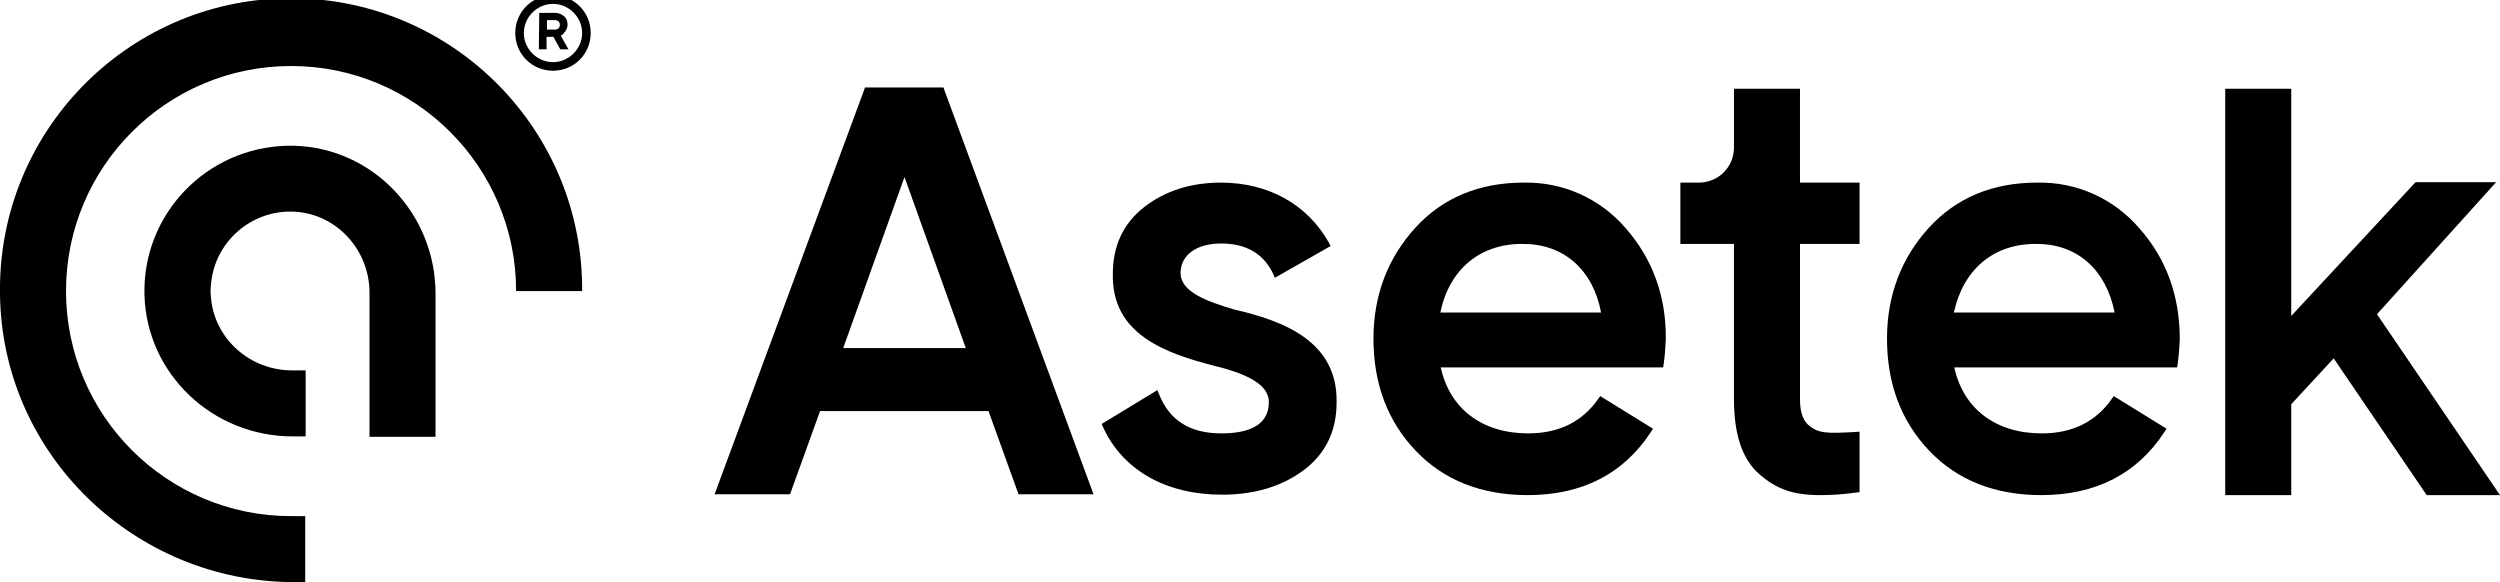<?xml version="1.0" encoding="utf-8"?>
<!-- Generator: Adobe Illustrator 25.1.0, SVG Export Plug-In . SVG Version: 6.00 Build 0)  -->
<svg version="1.1" id="Layer_1" xmlns="http://www.w3.org/2000/svg" xmlns:xlink="http://www.w3.org/1999/xlink" x="0px" y="0px"
	 viewBox="0 0 583.2 135.8" style="enable-background:new 0 0 583.2 135.8;" xml:space="preserve">
<style type="text/css">
	.st0{enable-background:new    ;}
</style>
<polygon points="554.5,73.3 582.3,42.5 563.5,42.5 534.5,73.7 534.5,20.7 519.1,20.7 519.1,115.5 534.5,115.5 534.5,94.3 
	544.4,83.6 566.1,115.5 583.2,115.5 "/>
<path d="M287.9,72.2c-6-1.8-12.5-4-12.5-8.5c0-4.2,3.7-6.9,9.5-6.9s9.9,2.4,12.1,7.1l0.4,0.9l13-7.4l-0.4-0.8
	c-5-8.9-14.1-14-25.2-14c-7.1,0-13.2,2-18,5.8s-7.2,9-7.2,15.5c-0.3,14.1,12.2,18.5,23.9,21.5c8.6,2.1,12.5,4.8,12.5,8.4
	c0,4.8-3.7,7.3-11.1,7.3S272.8,98,270.4,92l-0.4-1l-13,7.9l0.3,0.7c4.6,10.1,14.7,15.8,27.8,15.8c7.5,0,13.9-1.9,19-5.7
	s7.7-9.1,7.7-15.8C312.1,79.5,299.2,74.8,287.9,72.2z"/>
<path d="M379.3,53.3c-6-7-14.7-10.9-23.9-10.7c-10.3,0-18.8,3.5-25.2,10.5s-9.8,15.7-9.8,25.9c0,10.5,3.3,19.3,9.9,26.2
	s15.4,10.3,26.1,10.3c12.6,0,22.3-4.9,28.7-14.7l0.5-0.8l-12.3-7.6l-0.5,0.7c-3.7,5.3-9.2,8-16.3,8c-10.7,0-18.3-5.7-20.4-15.4H388
	l0.1-0.8c0.3-1.9,0.4-3.9,0.5-5.8C388.7,69.1,385.5,60.4,379.3,53.3z M355.3,56.9c9.5,0,16.3,6,18.2,16H336
	C338.1,62.8,345.3,56.8,355.3,56.9z"/>
<path d="M433.8,56.9V42.6h-13.9V20.7h-15.4v13.9c-0.1,4.4-3.6,7.9-8,8H392v14.3h12.5v36.2c0,8.2,1.9,14,5.9,17.5s7.9,4.9,14.2,4.9
	l0,0c2.8,0,5.6-0.2,8.4-0.6l0.8-0.1v-14.1l-1.4,0.1c-6.1,0.3-8.3,0.4-10.7-1.8c-1.2-1.2-1.8-3.1-1.8-5.9V56.9H433.8z"/>
<path d="M499.1,53.3c-6-7-14.7-10.9-23.9-10.7c-10.3,0-18.8,3.5-25.2,10.5s-9.8,15.7-9.8,25.9c0,10.5,3.3,19.3,9.9,26.2
	s15.4,10.3,26.1,10.3c12.6,0,22.3-4.9,28.7-14.7l0.5-0.8l-12.3-7.6l-0.5,0.7c-3.7,5.3-9.2,8-16.3,8c-10.7,0-18.3-5.7-20.4-15.4h52
	l0.1-0.8c0.3-1.9,0.4-3.9,0.5-5.8C508.5,69.1,505.4,60.4,499.1,53.3z M475.1,56.9c9.5,0,16.2,6,18.2,16h-37.5
	C458,62.8,465.1,56.8,475.1,56.9L475.1,56.9z"/>
<path d="M220.3,21l-0.2-0.6h-18.3l-35.1,94.9h17.6l7-19.4h39.3l7,19.4h17.5L220.3,21z M225.3,81.2h-28.6L211,41.3L225.3,81.2z"/>
<path d="M71.2,135.8h-2.5C31.4,135.8,0.4,106,0,68.6c-0.6-37.5,29.3-68.4,66.8-69s68.4,29.3,69,66.8c0,0.5,0,1,0,1.5h-15.4
	c0-29-23.5-52.5-52.5-52.5S15.4,38.9,15.4,67.9s23.5,52.5,52.5,52.5h3.3C71.2,120.4,71.2,135.8,71.2,135.8z"/>
<path d="M101.6,101.9H86.2V68.3c0-9.8-7.4-18.2-17.2-18.9c-10.2-0.7-19.1,7-19.8,17.2c-0.1,0.9-0.1,1.7,0,2.6
	c0.7,9.8,9.1,17.2,18.9,17.2h3.2v15.4h-3.1c-18.5,0-34-14.5-34.5-33C33.2,50,48.1,34.5,66.9,34c0.6,0,1.2,0,1.7,0
	c18.5,0.5,33,16,33,34.5V101.9z"/>
<g>
	<g class="st0">
		<path d="M125.8,3h3.7c0.8,0,1.5,0.3,2.1,0.8s0.8,1.2,0.8,2c0,0.3-0.1,0.7-0.2,0.9s-0.2,0.5-0.4,0.7s-0.3,0.3-0.4,0.5
			c-0.1,0.2-0.3,0.2-0.4,0.3l-0.2,0.1l1.8,3.2h-1.9l-1.6-2.9h-1.6v2.9h-1.8L125.8,3L125.8,3z M130.3,5c-0.2-0.2-0.5-0.3-0.8-0.3
			h-1.9v2.2h1.9c0.3,0,0.6-0.1,0.8-0.3s0.3-0.5,0.3-0.8C130.6,5.4,130.5,5.2,130.3,5z"/>
	</g>
	<g>
		<path d="M129,16.5c-4.9,0-8.8-3.9-8.8-8.8s3.9-8.8,8.8-8.8c4.9,0,8.8,3.9,8.8,8.8S133.9,16.5,129,16.5z M129,0.9
			c-3.7,0-6.8,3.1-6.8,6.8s3.1,6.8,6.8,6.8c3.7,0,6.8-3.1,6.8-6.8S132.7,0.9,129,0.9z"/>
	</g>
</g>
</svg>
